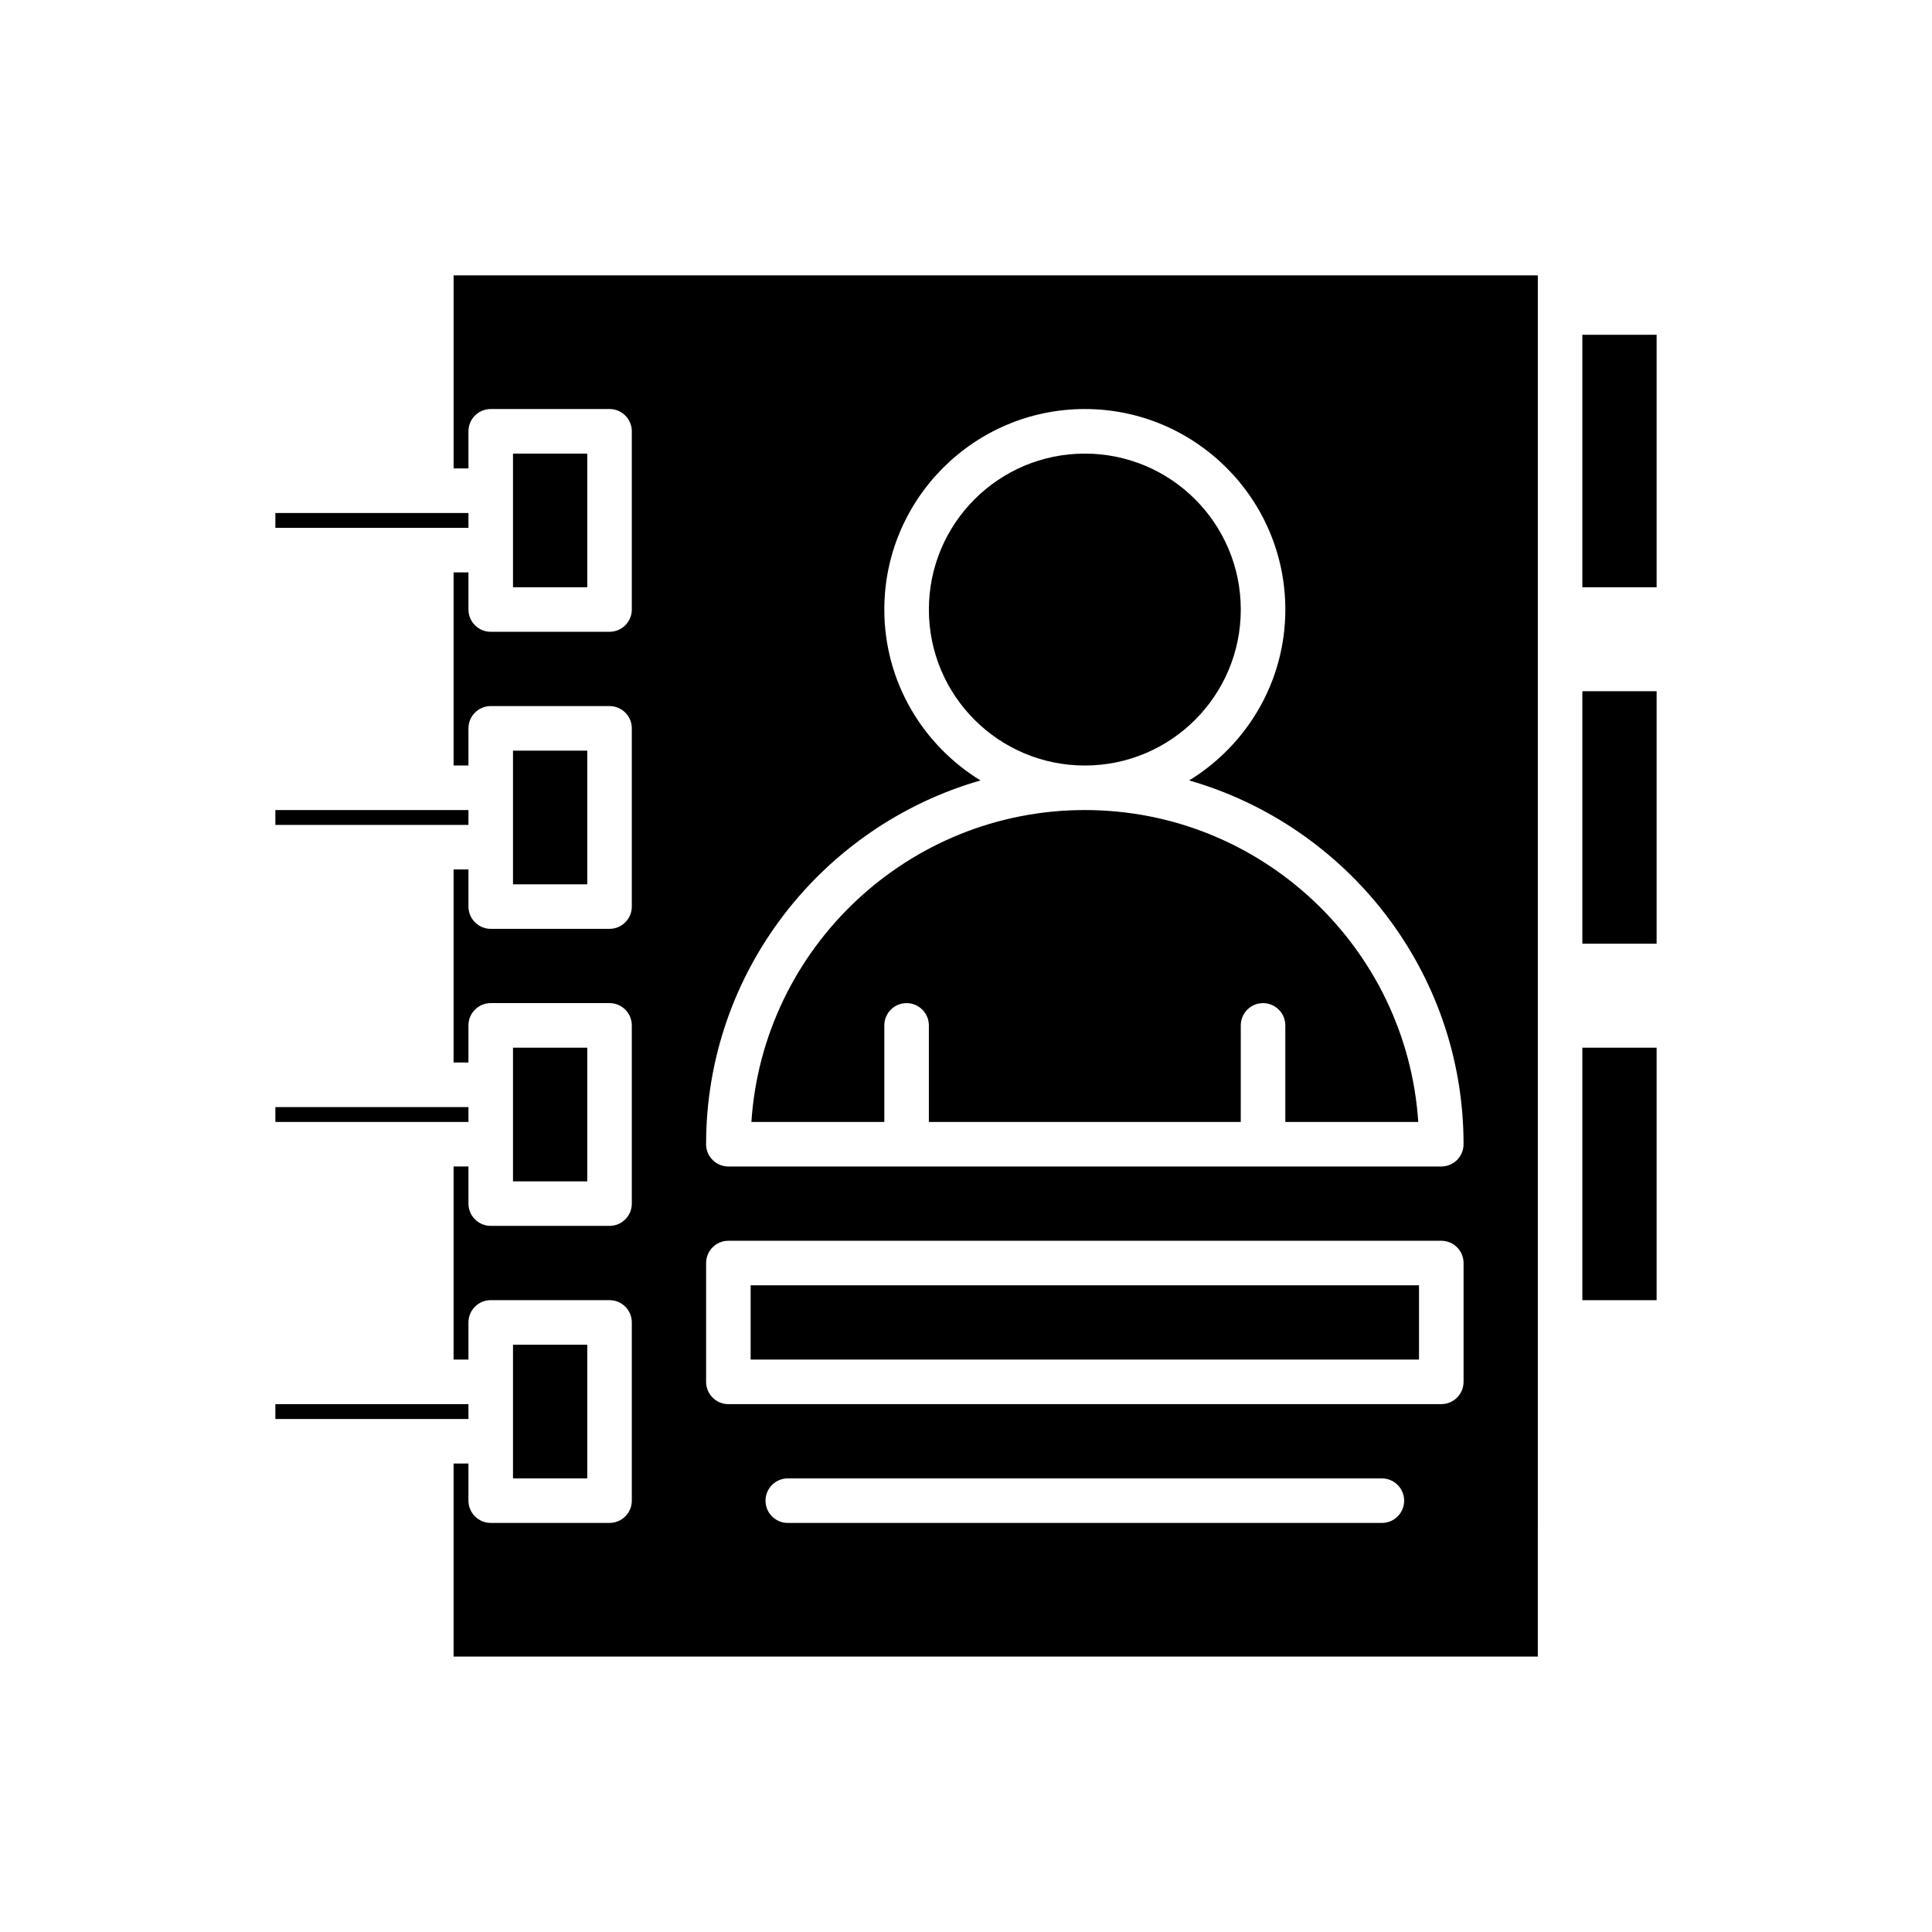 <?xml version="1.0" encoding="UTF-8"?>
<!-- Uploaded to: SVG Repo, www.svgrepo.com, Generator: SVG Repo Mixer Tools -->
<svg fill="#000000" width="800px" height="800px" version="1.1" viewBox="144 144 512 512" xmlns="http://www.w3.org/2000/svg">
 <g>
  <path d="m472.82 305.54c0 22.824-18.504 41.328-41.328 41.328-22.828 0-41.328-18.504-41.328-41.328 0-22.824 18.5-41.328 41.328-41.328 22.824 0 41.328 18.504 41.328 41.328"/>
  <path d="m563.34 421.65h19.68v66.914h-19.68z"/>
  <path d="m279.95 342.93v35.426h19.68v-35.426z"/>
  <path d="m279.95 264.21v35.422h19.68v-35.422z"/>
  <path d="m563.34 327.18h19.68v66.914h-19.68z"/>
  <path d="m563.34 232.72h19.68v66.914h-19.68z"/>
  <path d="m279.95 421.65v35.422h19.68v-35.422z"/>
  <path d="m279.95 500.37v35.422h19.68v-35.422z"/>
  <path d="m264.21 362.61h3.934v-3.934h-51.168v3.934z"/>
  <path d="m264.21 441.33h3.934v-3.938h-51.168v3.938z"/>
  <path d="m264.21 520.05h3.934v-3.938h-51.168v3.938z"/>
  <path d="m551.54 494.46v-277.49h-287.33v51.168h3.938l-0.004-9.84c0-3.258 2.644-5.902 5.902-5.902h31.488c3.258 0 5.902 2.644 5.902 5.902v47.23c0 3.258-2.644 5.902-5.902 5.902h-31.488c-3.258 0-5.902-2.644-5.902-5.902v-9.84h-3.938v51.168h3.938v-9.836c0-3.258 2.644-5.902 5.902-5.902h31.488c3.258 0 5.902 2.644 5.902 5.902v47.23c0 3.258-2.644 5.902-5.902 5.902h-31.488c-3.258 0-5.902-2.644-5.902-5.902v-9.84h-3.938v51.168h3.938v-9.84c0-3.258 2.644-5.902 5.902-5.902h31.488c3.258 0 5.902 2.644 5.902 5.902v47.23c0 3.258-2.644 5.902-5.902 5.902h-31.488c-3.258 0-5.902-2.644-5.902-5.902v-9.84h-3.938v51.168h3.938v-9.84c0-3.258 2.644-5.902 5.902-5.902h31.488c3.258 0 5.902 2.644 5.902 5.902v47.23c0 3.258-2.644 5.902-5.902 5.902h-31.488c-3.258 0-5.902-2.644-5.902-5.902v-9.84h-3.938v51.168h287.33zm-41.328 53.137h-157.44c-3.258 0-5.902-2.644-5.902-5.902 0-3.258 2.644-5.902 5.902-5.902h157.44c3.258 0 5.902 2.644 5.902 5.902 0 3.258-2.644 5.902-5.902 5.902zm21.648-37.391c0 3.258-2.644 5.902-5.902 5.902h-188.93c-3.258 0-5.902-2.644-5.902-5.902v-31.488c0-3.258 2.644-5.902 5.902-5.902h188.93c3.258 0 5.902 2.644 5.902 5.902zm-5.906-57.074h-188.93c-3.258 0-5.902-2.644-5.902-5.902 0-45.746 30.797-84.359 72.719-96.406-15.258-9.348-25.488-26.125-25.488-45.289 0-29.301 23.836-53.137 53.137-53.137 29.297 0 53.137 23.836 53.137 53.137 0 19.164-10.234 35.941-25.488 45.289 41.922 12.047 72.719 50.66 72.719 96.406 0 3.258-2.644 5.902-5.906 5.902z"/>
  <path d="m431.49 358.67c-46.848 0-85.316 36.566-88.363 82.656h35.227v-25.586c0-3.258 2.644-5.902 5.902-5.902 3.258 0 5.902 2.644 5.902 5.902v25.586h82.656l0.004-25.586c0-3.258 2.644-5.902 5.902-5.902s5.902 2.644 5.902 5.902v25.586h35.23c-3.047-46.094-41.516-82.656-88.363-82.656z"/>
  <path d="m342.93 484.62h177.12v19.68h-177.12z"/>
  <path d="m264.21 283.89h3.934v-3.938h-51.168v3.938z"/>
 </g>
</svg>